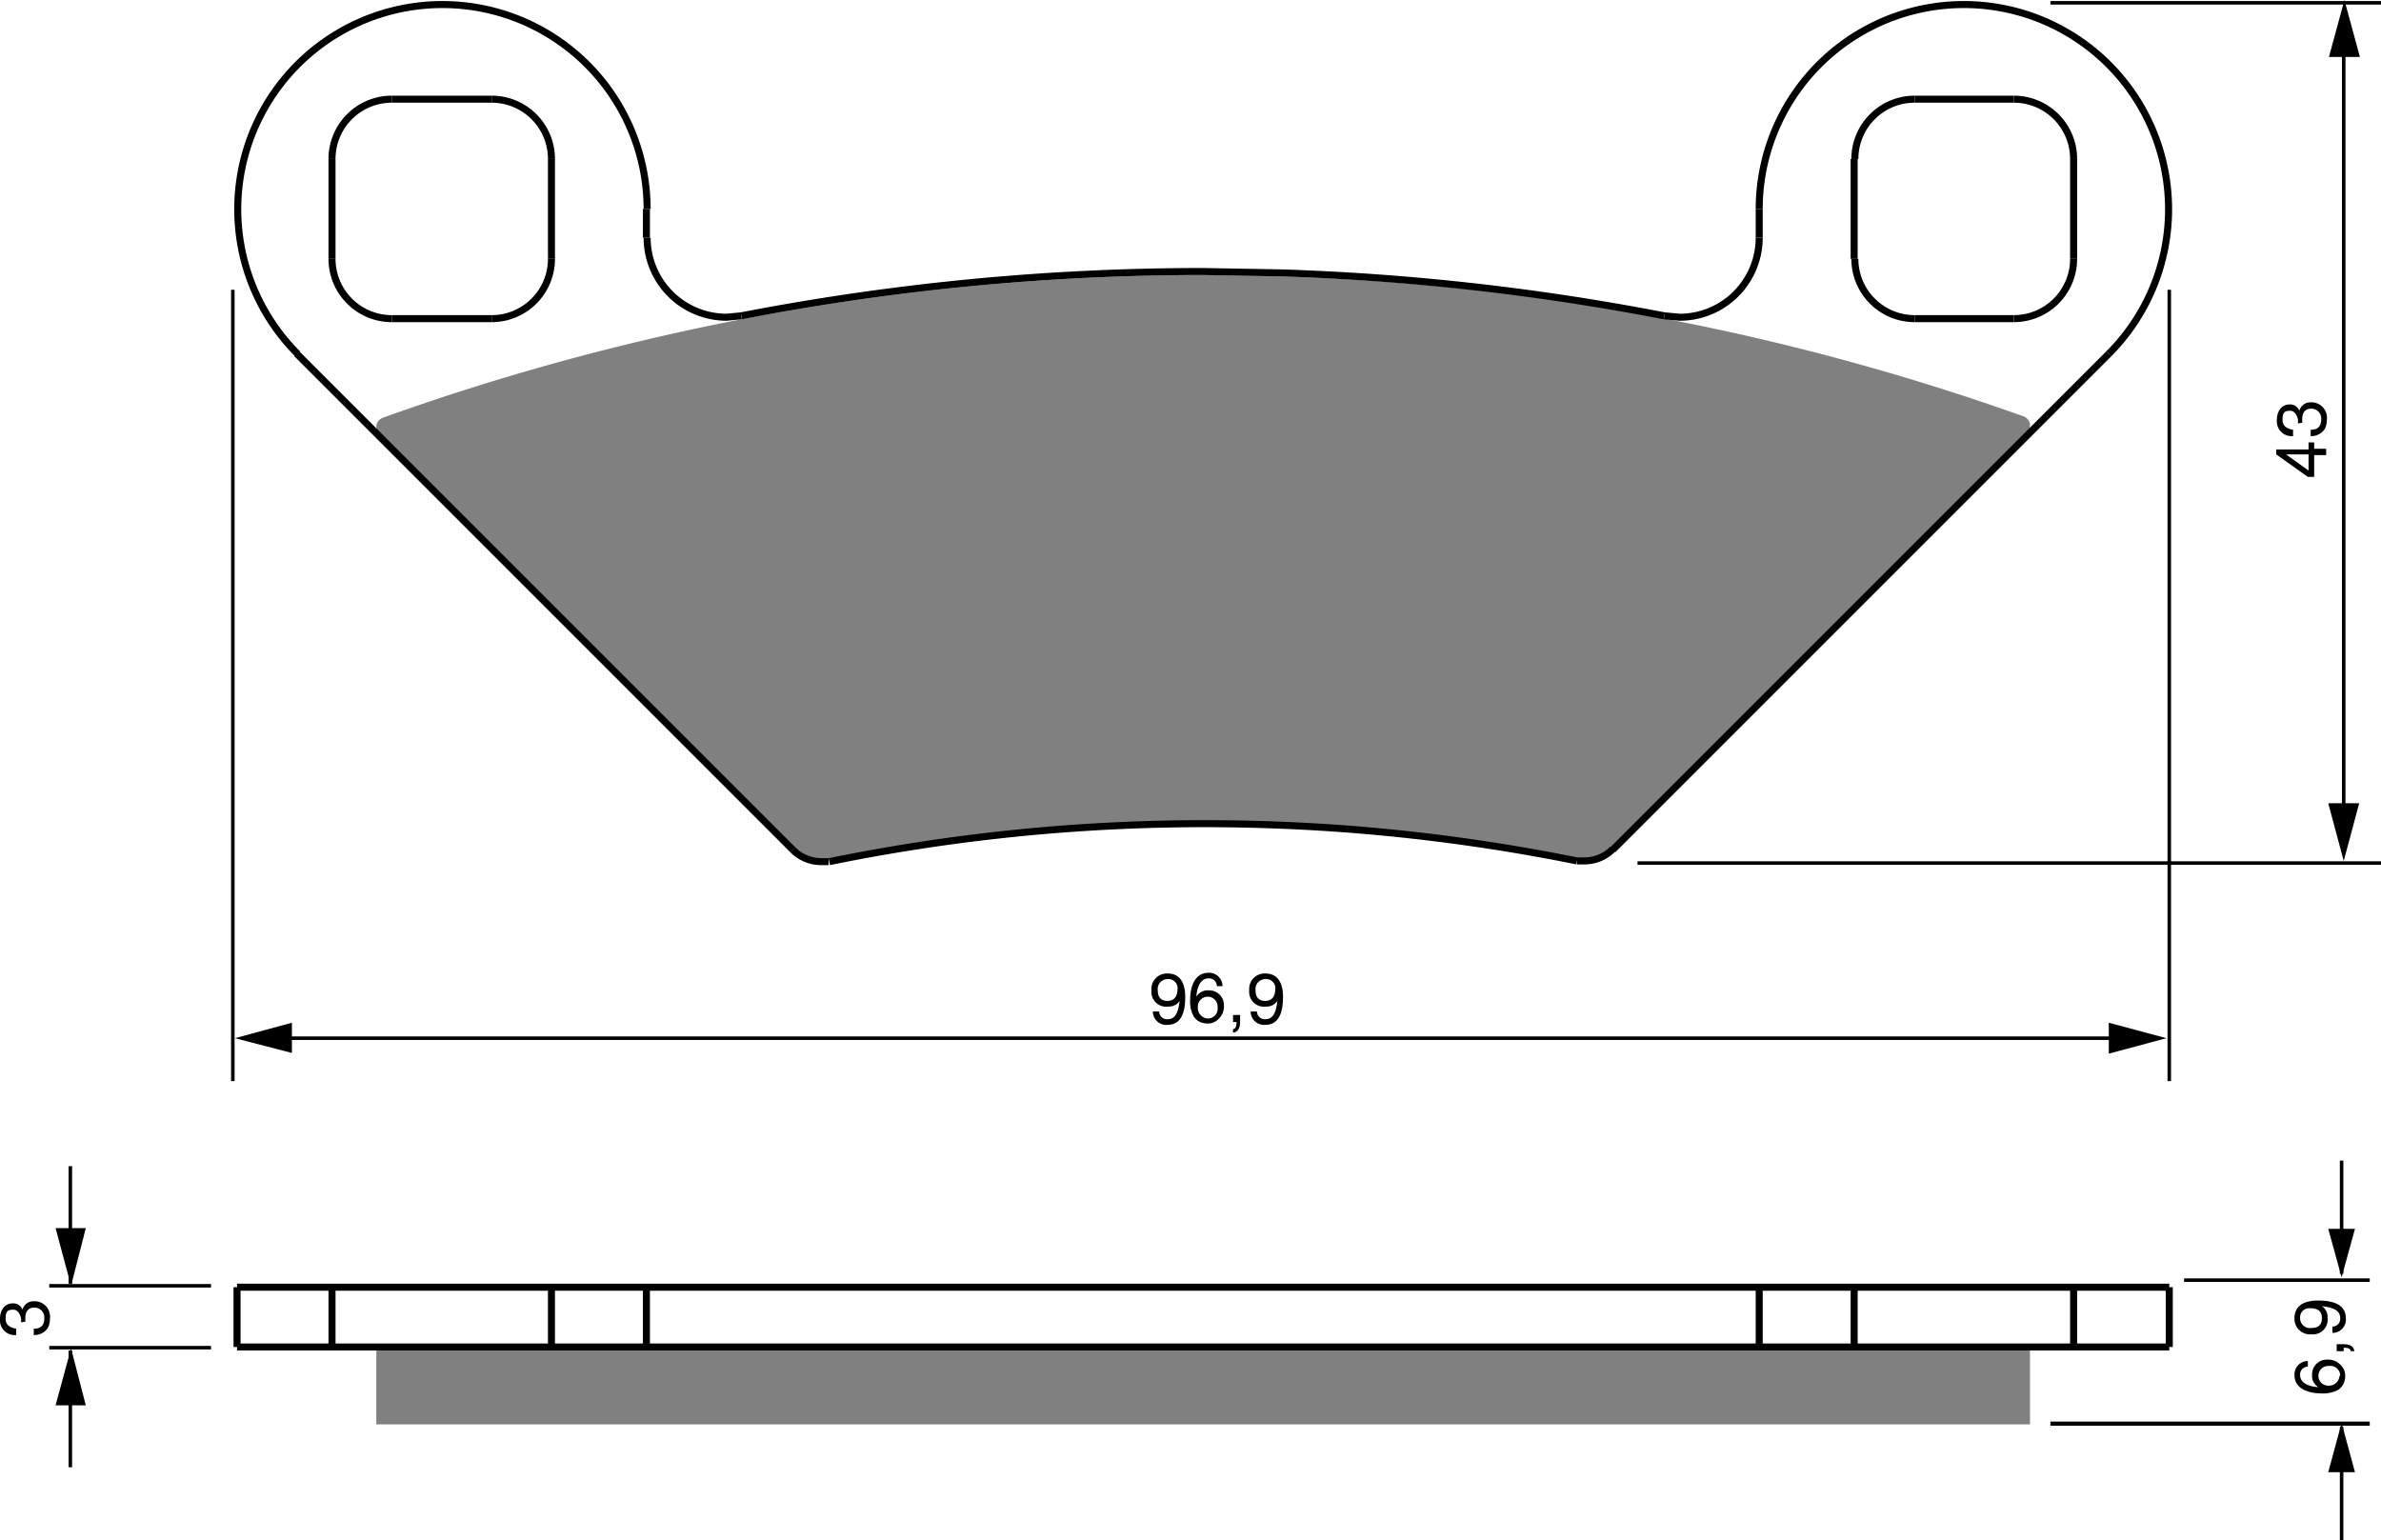 <?xml version="1.0" encoding="UTF-8"?><svg xmlns="http://www.w3.org/2000/svg" width="3385" height="2190" viewBox="0 0 338.5 219"><defs><style>.a{fill:gray;}.b,.c,.d{fill:none;stroke:#000;}.b{stroke-linejoin:bevel;}.c{stroke-width:0.5px;}.d{stroke-width:0.59px;}</style></defs><title>300</title><rect width="100%" height="100%" fill="white"/><polygon class="a" points="288.6 191.5 288.6 202.5 53.5 202.5 53.5 191.5 78.4 191.5 91.9 191.5 250.1 191.5 263.6 191.5 288.6 191.5"/><path class="a" d="M414.3,259.2a1.4,1.4,0,0,1,.9,1.3,1.5,1.5,0,0,1-.4,1L356,320.4h0a5.9,5.9,0,0,1-4.2,1.8h-1.2a267.4,267.4,0,0,0-36.3-4.8q-8.3-.5-16.6-.5a267.4,267.4,0,0,0-52.9,5.3h-1.2a5.9,5.9,0,0,1-4.2-1.7l-58.9-58.8a1.5,1.5,0,0,1-.4-1,1.4,1.4,0,0,1,.9-1.3h0a345.2,345.2,0,0,1,116.6-20.3l11.2.2A345.1,345.1,0,0,1,414.3,259.2Z" transform="translate(-126.6 -200)"/><line class="b" x1="47.2" y1="191.5" x2="47.2" y2="183"/><line class="b" x1="78.4" y1="191.5" x2="78.4" y2="183"/><line class="b" x1="263.6" y1="191.5" x2="263.6" y2="183"/><line class="b" x1="294.8" y1="191.5" x2="294.8" y2="183"/><line class="b" x1="47.2" y1="22.6" x2="47.2" y2="36.8"/><line class="b" x1="78.4" y1="36.8" x2="78.4" y2="22.6"/><line class="b" x1="91.9" y1="33.8" x2="91.9" y2="29.7"/><line class="b" x1="42.2" y1="50.3" x2="112.7" y2="120.8"/><line class="b" x1="55.7" y1="45.3" x2="69.9" y2="45.3"/><line class="b" x1="272.2" y1="45.3" x2="286.3" y2="45.3"/><line class="b" x1="286.3" y1="14.1" x2="272.2" y2="14.1"/><line class="b" x1="69.9" y1="14.1" x2="55.7" y2="14.1"/><line class="b" x1="250.1" y1="29.7" x2="250.1" y2="33.8"/><line class="b" x1="229.3" y1="120.8" x2="299.8" y2="50.3"/><line class="b" x1="263.6" y1="22.6" x2="263.6" y2="36.8"/><line class="b" x1="294.8" y1="36.8" x2="294.8" y2="22.6"/><line class="b" x1="33.7" y1="183" x2="33.7" y2="191.5"/><line class="b" x1="91.9" y1="183" x2="91.9" y2="191.5"/><polyline class="b" points="308.4 191.5 294.8 191.5 288.6 191.5 263.6 191.5 250.1 191.5 91.9 191.5 78.4 191.5 53.5 191.5 47.2 191.5 33.7 191.5"/><polyline class="b" points="33.7 183 47.2 183 78.4 183 91.9 183 250.1 183 263.6 183 294.8 183 308.4 183"/><line class="b" x1="250.1" y1="183" x2="250.1" y2="191.5"/><line class="b" x1="308.4" y1="183" x2="308.4" y2="191.5"/><path class="b" d="M363.2,244.9a344.4,344.4,0,0,0-54.4-6.1l-11.2-.2a345.5,345.5,0,0,0-65.6,6.3" transform="translate(-126.6 -200)"/><path class="b" d="M350.8,322.4a267.6,267.6,0,0,0-36.5-4.8q-8.3-.5-16.6-.5a266.6,266.6,0,0,0-53.2,5.4" transform="translate(-126.6 -200)"/><path class="b" d="M218.6,229.7a29.1,29.1,0,1,0-49.7,20.6" transform="translate(-126.6 -200)"/><path class="b" d="M426.4,250.3a29.1,29.1,0,1,0-49.7-20.6" transform="translate(-126.6 -200)"/><path class="b" d="M363.2,244.9l2.2.2a11.3,11.3,0,0,0,11.3-11.3" transform="translate(-126.6 -200)"/><path class="b" d="M218.6,233.8a11.3,11.3,0,0,0,11.3,11.3l2.1-.2" transform="translate(-126.6 -200)"/><path class="b" d="M182.3,214.1a8.5,8.5,0,0,0-8.5,8.5" transform="translate(-126.6 -200)"/><path class="b" d="M205,222.6a8.5,8.5,0,0,0-8.5-8.5" transform="translate(-126.6 -200)"/><path class="b" d="M196.5,245.3a8.5,8.5,0,0,0,8.5-8.5" transform="translate(-126.6 -200)"/><path class="b" d="M173.8,236.8a8.5,8.5,0,0,0,8.5,8.5" transform="translate(-126.6 -200)"/><path class="b" d="M421.4,222.6a8.5,8.5,0,0,0-8.5-8.5" transform="translate(-126.6 -200)"/><path class="b" d="M412.9,245.3a8.5,8.5,0,0,0,8.5-8.5" transform="translate(-126.6 -200)"/><path class="b" d="M390.3,236.8a8.5,8.5,0,0,0,8.5,8.5" transform="translate(-126.6 -200)"/><path class="b" d="M398.8,214.1a8.5,8.5,0,0,0-8.5,8.5" transform="translate(-126.6 -200)"/><path class="b" d="M239.3,320.8a5.7,5.7,0,0,0,4,1.7h1.1" transform="translate(-126.6 -200)"/><path class="b" d="M350.8,322.4h1.1a5.7,5.7,0,0,0,4-1.7" transform="translate(-126.6 -200)"/><path d="M129.6,388c0-.1,0-.3,0-.5s-.3-1.3-1.1-1.3-1.1.2-1.1,1.3,1,1.3,1.5,1.4v.9a2.1,2.1,0,0,1-2.3-2.3c0-1.4.8-2.2,1.8-2.2a1.4,1.4,0,0,1,1.4.9h0a1.6,1.6,0,0,1,1.6-1.2,2.2,2.2,0,0,1,2.3,2.5,2.8,2.8,0,0,1-.3,1.3,2.3,2.3,0,0,1-2,1v-.9c.7,0,1.5-.2,1.5-1.5a1.4,1.4,0,0,0-1.4-1.5c-1.2,0-1.3,1-1.3,1.6s0,.3,0,.4Z" transform="translate(-126.6 -200)"/><line class="c" x1="310.5" y1="182" x2="336.9" y2="182"/><line class="d" x1="291.5" y1="202.4" x2="336.9" y2="202.4"/><path d="M454.7,394.3a1.1,1.1,0,0,0-1.1,1.2c0,1.4,1.9,1.7,2.6,1.7h0a1.8,1.8,0,0,1-.9-1.7,2.1,2.1,0,0,1,2.2-2.2,2.4,2.4,0,0,1,1.8.7,2.1,2.1,0,0,1,.7,1.8,2.2,2.2,0,0,1-1,1.8,4.5,4.5,0,0,1-2.4.5c-1.5,0-3.8-.5-3.8-2.6a1.9,1.9,0,0,1,1.9-2Zm4.6,1.3a1.4,1.4,0,0,0-1.6-1.4,1.4,1.4,0,0,0-1.5,1.4,1.4,1.4,0,0,0,1.5,1.4A1.5,1.5,0,0,0,459.2,395.6Z" transform="translate(-126.6 -200)"/><path d="M458.8,392.1v-1h1c1.4,0,1.5.8,1.5,1h-.5c0-.4-.5-.5-1-.5v.5Z" transform="translate(-126.6 -200)"/><path d="M455.2,389.7a2.2,2.2,0,0,1-2.4-2.3c0-2.2,2.1-2.5,3.3-2.5s4,.1,4,2.5a1.9,1.9,0,0,1-1.9,2.1v-.9a1.1,1.1,0,0,0,1.1-1.2c0-1-.8-1.5-2.6-1.7h0a1.8,1.8,0,0,1,.8,1.6A2.1,2.1,0,0,1,455.2,389.7Zm-.1-3.7a1.3,1.3,0,0,0-1.5,1.4,1.4,1.4,0,0,0,1.6,1.4c1.3,0,1.5-.8,1.5-1.4S456.5,386,455.1,386Z" transform="translate(-126.6 -200)"/><line class="c" x1="30" y1="182.8" x2="7" y2="182.8"/><line class="c" x1="30" y1="191.6" x2="7" y2="191.6"/><line class="c" x1="10" y1="182.5" x2="10" y2="165.8"/><polygon points="7.9 174.6 10.1 182.8 12.2 174.6 7.9 174.6"/><line class="c" x1="10" y1="192" x2="10" y2="208.6"/><polygon points="7.9 199.8 10.1 191.7 12.2 199.8 7.9 199.8"/><line class="c" x1="338.5" y1="0.4" x2="291.5" y2="0.4"/><line class="c" x1="338.5" y1="122.7" x2="232.8" y2="122.7"/><line class="c" x1="332.9" y1="181.1" x2="332.9" y2="165"/><polygon points="331 174.7 332.9 181.6 334.8 174.7 331 174.7"/><line class="c" x1="332.9" y1="202.9" x2="332.9" y2="219"/><polygon points="331 209.3 332.9 202.3 334.8 209.3 331 209.3"/><line class="c" x1="333.2" y1="6.2" x2="333.2" y2="116.4"/><polygon points="335.4 114.2 333.2 122.4 331 114.2 335.4 114.2"/><polygon points="331.1 8.1 333.3 0 335.5 8.1 331.1 8.1"/><line class="c" x1="308.4" y1="41.2" x2="308.4" y2="153.7"/><line class="c" x1="33.1" y1="41.2" x2="33.1" y2="153.7"/><line class="c" x1="301.8" y1="147.6" x2="39.5" y2="147.6"/><polygon points="41.5 149.7 33.4 147.6 41.5 145.4 41.5 149.7"/><polygon points="299.8 145.4 308 147.6 299.8 149.8 299.8 145.4"/><path d="M290.3,340.8a2.2,2.2,0,0,1,2.3-2.4c2.2,0,2.5,2.1,2.5,3.3s-.1,4-2.5,4a1.9,1.9,0,0,1-2.1-1.9h.9a1.1,1.1,0,0,0,1.2,1.1c1,0,1.5-.8,1.7-2.6h0a1.8,1.8,0,0,1-1.6.8A2.1,2.1,0,0,1,290.3,340.8Zm3.7-.1a1.3,1.3,0,0,0-1.4-1.5,1.4,1.4,0,0,0-1.4,1.6c0,1.3.8,1.5,1.4,1.5S294,342,294,340.6Z" transform="translate(-126.6 -200)"/><path d="M299.6,340.2a1.1,1.1,0,0,0-1.2-1.1c-1.4,0-1.7,1.9-1.7,2.6h0a1.8,1.8,0,0,1,1.7-.9,2.1,2.1,0,0,1,2.2,2.2,2.4,2.4,0,0,1-.7,1.8,2.1,2.1,0,0,1-1.8.7,2.2,2.2,0,0,1-1.8-1,4.5,4.5,0,0,1-.5-2.4c0-1.5.5-3.8,2.6-3.8a1.9,1.9,0,0,1,2,1.9Zm-1.3,4.6a1.4,1.4,0,0,0,1.4-1.6,1.4,1.4,0,0,0-1.4-1.5,1.4,1.4,0,0,0-1.4,1.5A1.5,1.5,0,0,0,298.3,344.8Z" transform="translate(-126.6 -200)"/><path d="M301.9,344.3h1v1c0,1.4-.8,1.5-1,1.5v-.5c.4,0,.5-.5.5-1h-.5Z" transform="translate(-126.6 -200)"/><path d="M304.2,340.8a2.2,2.2,0,0,1,2.3-2.4c2.2,0,2.5,2.1,2.5,3.3s-.1,4-2.5,4a1.9,1.9,0,0,1-2.1-1.9h.9a1.1,1.1,0,0,0,1.2,1.1c1,0,1.5-.8,1.7-2.6h0a1.8,1.8,0,0,1-1.6.8A2.1,2.1,0,0,1,304.2,340.8Zm3.7-.1a1.3,1.3,0,0,0-1.4-1.5,1.4,1.4,0,0,0-1.4,1.6c0,1.3.8,1.5,1.4,1.5S307.9,342,307.9,340.6Z" transform="translate(-126.6 -200)"/><path d="M455.6,263.8h1.7v.9h-1.7v3.1h-.9l-4.5-3.2v-.7h4.6v-1h.8Zm-.8,3.1v-2.3h-3.2Z" transform="translate(-126.6 -200)"/><path d="M453.3,260.2c0-.1,0-.3,0-.5s-.3-1.3-1.1-1.3-1.1.2-1.1,1.3,1,1.3,1.5,1.4v.9a2.1,2.1,0,0,1-2.3-2.3c0-1.4.8-2.2,1.8-2.2a1.4,1.4,0,0,1,1.4.9h0a1.6,1.6,0,0,1,1.6-1.2,2.2,2.2,0,0,1,2.3,2.5,2.8,2.8,0,0,1-.3,1.3,2.3,2.3,0,0,1-2,1v-.9c.7,0,1.5-.2,1.5-1.5a1.4,1.4,0,0,0-1.4-1.5c-1.2,0-1.3,1-1.3,1.6s0,.3,0,.4Z" transform="translate(-126.6 -200)"/></svg>